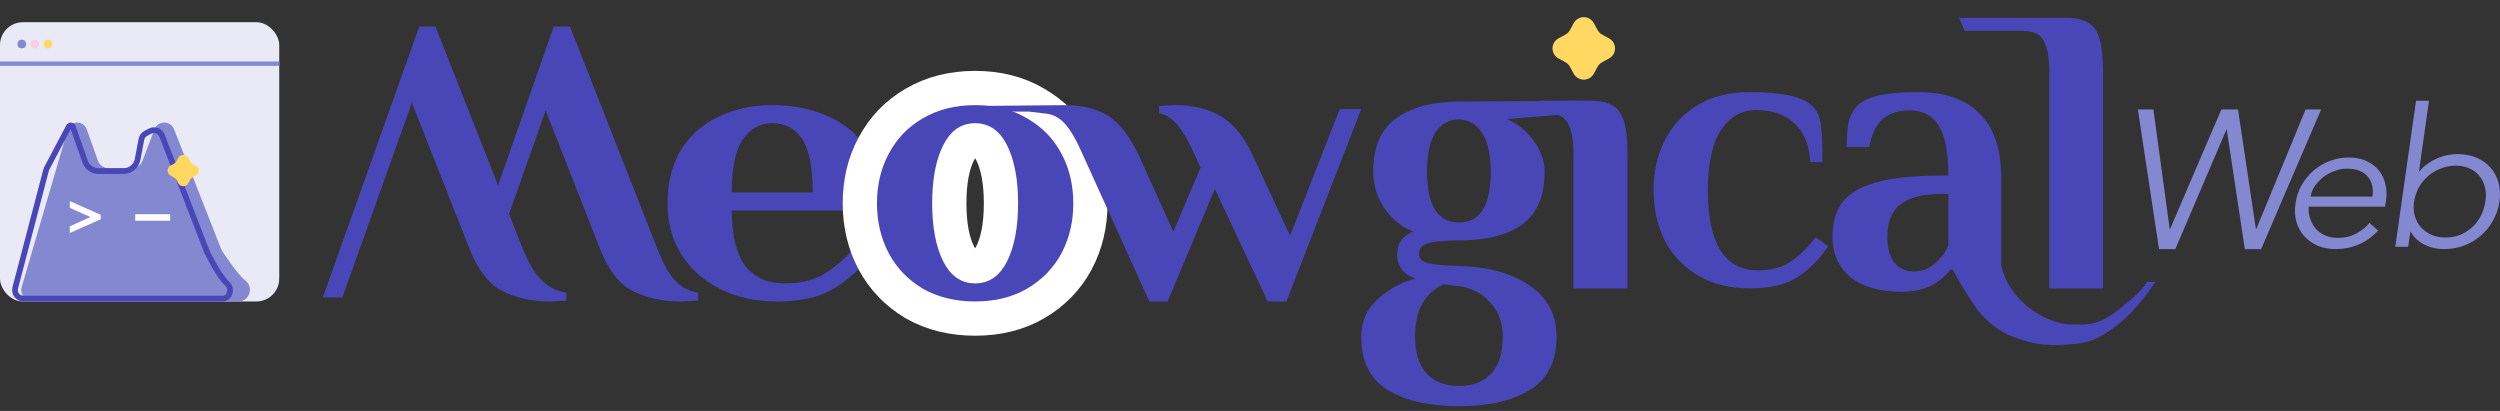 <svg xmlns="http://www.w3.org/2000/svg" width="219" height="36" viewBox="0 0 219 36" fill="none"><rect x="0" y="0" width="219" height="36" fill="#333333" stroke="none"/><path d="M57.626 21.905C58.149 23.205 58.683 24.127 59.229 24.671C59.775 25.214 60.416 25.534 61.152 25.628V26.337L59.656 26.408C58.066 26.408 56.677 26.113 55.49 25.522C54.303 24.954 53.341 23.749 52.605 21.905L47.798 9.67L44.593 18.748L45.839 21.905C46.361 23.181 46.931 24.091 47.548 24.635C48.142 25.203 48.83 25.534 49.614 25.628V26.337L48.225 26.408C46.634 26.408 45.245 26.113 44.059 25.522C42.871 24.931 41.91 23.725 41.174 21.905L36.082 8.996L29.992 26.054H28.283L36.723 2.33H38.147L43.631 16.231L48.51 2.33H49.934L57.626 21.905Z" fill="#4947B8"></path><path d="M127.8 35.58C125.147 35.58 123.052 35.096 121.516 34.128C120.003 33.187 119.246 31.643 119.246 29.498C119.246 28.19 119.712 27.105 120.643 26.241C121.574 25.378 122.679 24.763 123.96 24.397C122.912 24.031 122.388 23.311 122.388 22.239C122.388 21.349 122.854 20.695 123.785 20.277C122.784 19.884 121.946 19.204 121.271 18.236C120.619 17.268 120.294 16.196 120.294 15.019C120.294 12.874 120.969 11.317 122.319 10.349C123.692 9.381 125.519 8.898 127.8 8.898L138.738 8.826V9.878L131.99 10.428C132.968 10.846 133.759 11.487 134.364 12.351C134.993 13.214 135.307 14.103 135.307 15.019C135.307 17.164 134.655 18.707 133.352 19.649C132.072 20.591 130.221 21.062 127.8 21.062C126.59 21.062 125.705 21.14 125.147 21.297C124.588 21.428 124.309 21.742 124.309 22.239C124.309 22.657 124.588 22.932 125.147 23.063C125.705 23.194 126.59 23.272 127.8 23.298C130.314 23.351 132.363 23.913 133.945 24.985C135.551 26.032 136.354 27.536 136.354 29.498C136.354 31.643 135.586 33.187 134.05 34.128C132.537 35.096 130.454 35.58 127.8 35.58ZM127.8 19.492C129.662 19.492 130.594 18.001 130.594 15.019C130.594 13.554 130.337 12.429 129.825 11.644C129.313 10.86 128.638 10.467 127.8 10.467C126.939 10.467 126.252 10.846 125.74 11.605C125.251 12.364 125.007 13.502 125.007 15.019C125.007 18.001 125.938 19.492 127.8 19.492ZM127.8 33.814C129.011 33.814 129.953 33.448 130.628 32.716C131.303 32.009 131.641 30.937 131.641 29.498C131.641 28.347 131.315 27.392 130.663 26.634C130.035 25.849 129.174 25.339 128.08 25.103L126.439 24.907C125.624 25.299 125.007 25.862 124.588 26.594C124.169 27.327 123.96 28.295 123.96 29.498C123.96 30.937 124.297 32.009 124.972 32.716C125.647 33.448 126.59 33.814 127.8 33.814Z" fill="#4947B8"></path><path d="M137.828 13.372C137.828 12.183 137.658 11.309 137.319 10.749C136.979 10.167 136.299 9.875 135.28 9.875H134.916V8.826H139.284C140.158 8.826 140.825 8.966 141.286 9.246C141.747 9.526 142.075 9.992 142.269 10.645C142.463 11.274 142.56 12.183 142.56 13.372V25.261H137.828V13.372Z" fill="#4947B8"></path><path d="M153.308 25.262C151.499 25.262 149.961 24.875 148.693 24.103C147.425 23.331 146.462 22.301 145.805 21.014C145.171 19.704 144.854 18.253 144.854 16.662C144.854 15.071 145.171 13.632 145.805 12.345C146.462 11.034 147.425 9.993 148.693 9.221C149.961 8.449 151.499 8.062 153.308 8.062C156.126 8.062 157.946 8.472 158.768 9.291C159.167 9.689 159.413 10.215 159.507 10.87C159.601 11.526 159.648 12.637 159.648 14.205H158.592C158.498 12.731 158.04 11.608 157.218 10.835C156.396 10.04 155.269 9.642 153.836 9.642C152.544 9.642 151.511 10.239 150.736 11.432C149.985 12.602 149.609 14.345 149.609 16.662C149.609 21.342 151.077 23.682 154.012 23.682C155.139 23.682 156.079 23.436 156.83 22.945C157.605 22.43 158.345 21.705 159.049 20.769L160.141 21.576C159.46 22.629 158.603 23.506 157.57 24.209C156.537 24.91 155.116 25.262 153.308 25.262Z" fill="#4947B8"></path><path d="M179.516 6.232C179.516 5.011 179.347 4.114 179.009 3.539C178.671 2.941 178.073 2.706 177.059 2.706H172.11L171.607 1.564H180.963C181.832 1.564 182.495 1.708 182.953 1.995C183.412 2.283 183.738 2.761 183.931 3.431C184.123 4.078 184.22 5.011 184.22 6.232V25.261H179.516V6.232Z" fill="#4947B8"></path><path d="M68.066 26.408C66.148 26.408 64.466 26.034 63.021 25.285C61.576 24.536 60.45 23.518 59.644 22.231C58.865 20.921 58.476 19.447 58.476 17.808C58.476 15.983 58.865 14.427 59.644 13.14C60.45 11.853 61.548 10.882 62.938 10.227C64.327 9.548 65.898 9.209 67.649 9.209C69.373 9.209 70.929 9.501 72.319 10.086C73.709 10.671 74.807 11.502 75.613 12.579C76.419 13.632 76.822 14.848 76.822 16.229C76.822 16.674 76.794 17.177 76.739 17.738L76.655 18.44H64.105C64.105 20.663 64.508 22.29 65.314 23.319C66.12 24.325 67.246 24.828 68.692 24.828C70.026 24.828 71.138 24.583 72.027 24.091C72.944 23.576 73.82 22.851 74.654 21.915L75.946 22.722C75.14 23.775 74.126 24.653 72.903 25.355C71.707 26.057 70.095 26.408 68.066 26.408ZM71.193 16.861C71.193 14.661 70.887 13.105 70.276 12.193C69.664 11.257 68.789 10.789 67.649 10.789C66.593 10.789 65.731 11.268 65.064 12.228C64.425 13.164 64.105 14.708 64.105 16.861H71.193Z" fill="#4947B8"></path><path d="M80.065 26.572L80.078 26.58L80.092 26.588C81.665 27.484 83.458 27.908 85.421 27.908C87.385 27.908 89.17 27.485 90.725 26.582L90.725 26.582L90.732 26.578C92.272 25.673 93.474 24.446 94.303 22.907L94.303 22.907L94.308 22.897C95.125 21.352 95.521 19.645 95.521 17.808C95.521 15.974 95.126 14.276 94.305 12.75C93.479 11.189 92.276 9.957 90.729 9.072C89.174 8.145 87.387 7.709 85.421 7.709C83.451 7.709 81.653 8.147 80.079 9.072C78.55 9.96 77.362 11.193 76.538 12.75C75.717 14.277 75.322 15.974 75.322 17.808C75.322 19.645 75.718 21.352 76.535 22.897L76.535 22.897L76.54 22.907C77.365 24.439 78.55 25.665 80.065 26.572ZM86.875 22.226C86.636 22.704 86.391 22.967 86.181 23.112C85.986 23.247 85.75 23.328 85.421 23.328C85.093 23.328 84.858 23.247 84.662 23.112C84.452 22.967 84.207 22.704 83.968 22.226C83.464 21.221 83.159 19.781 83.159 17.808C83.159 15.836 83.464 14.396 83.968 13.391C84.207 12.913 84.452 12.65 84.662 12.505C84.858 12.37 85.093 12.289 85.421 12.289C85.75 12.289 85.986 12.37 86.181 12.505C86.391 12.65 86.636 12.913 86.875 13.391C87.379 14.396 87.684 15.836 87.684 17.808C87.684 19.781 87.379 21.221 86.875 22.226Z" fill="#4947B8" stroke="white" stroke-width="3"></path><path d="M94.874 13.597C94.304 12.286 93.77 11.362 93.271 10.824C92.772 10.285 92.202 9.993 91.561 9.946L90.169 9.779H87.993H85.995V9.279L93.271 9.209C94.839 9.209 96.109 9.525 97.083 10.157C98.081 10.789 98.972 11.935 99.756 13.597L102.784 20.301L105.172 14.685L104.673 13.597C104.103 12.333 103.568 11.42 103.07 10.859C102.571 10.297 102.06 9.993 101.537 9.946V9.279L102.891 9.209C104.507 9.209 105.861 9.537 106.953 10.192C108.046 10.824 108.972 11.959 109.733 13.597L113.011 20.652L117.358 9.56H119.246L112.69 26.408H111.051L106.419 16.545L102.286 26.408H100.682L94.874 13.597Z" fill="#4947B8"></path><path fill-rule="evenodd" clip-rule="evenodd" d="M162.091 24.271C163.159 25.128 164.655 25.557 166.579 25.557C167.956 25.557 169.048 25.235 169.855 24.593C170.306 24.259 170.639 23.926 170.853 23.593H171.031L171.609 24.593C171.756 24.932 172.557 26.109 172.742 26.427C173.506 27.677 174.554 28.642 175.886 29.32C178.573 30.432 179.951 30.261 181.558 30.145C183.548 30.002 184.533 29.185 185.538 28.425C187.243 27.134 188.806 24.696 188.806 24.696H188.096C187.812 25.127 187.341 25.732 186.106 26.704C183.974 28.568 182.979 28.425 181.558 28.425C179.166 28.425 176.007 26.35 175.305 23.262V15.56C175.305 13.061 174.675 11.192 173.417 9.955C172.182 8.693 170.378 8.062 168.003 8.062C165.178 8.062 163.397 8.479 162.661 9.312C162.281 9.741 162.031 10.24 161.913 10.812C161.818 11.383 161.77 12.073 161.77 12.882H163.729C163.99 11.645 164.418 10.8 165.011 10.348C165.605 9.895 166.365 9.669 167.291 9.669C168.407 9.669 169.25 10.109 169.82 10.99C170.39 11.847 170.674 13.311 170.674 15.382H170.14C167.647 15.382 165.7 15.584 164.299 15.988C162.898 16.393 161.913 16.988 161.343 17.774C160.797 18.559 160.524 19.547 160.524 20.737C160.524 22.213 161.046 23.391 162.091 24.271ZM168.929 23.486C168.573 23.676 168.146 23.772 167.647 23.772C166.911 23.772 166.341 23.51 165.937 22.986C165.534 22.462 165.332 21.713 165.332 20.737C165.332 19.452 165.712 18.511 166.472 17.916C167.231 17.297 168.454 16.988 170.14 16.988H170.674V21.451C170.508 21.903 170.271 22.296 169.962 22.629C169.63 22.986 169.285 23.272 168.929 23.486Z" fill="#4947B8"></path><path d="M190.066 20.06H190.1L194.59 9.592H196.052L197.616 20.06H197.65L201.97 9.592H203.33L198.076 21.822H196.647L195.066 11.354H195.032L190.559 21.822H189.131L187.278 9.592H188.638L190.066 20.06Z" fill="#8388D1"></path><path d="M207.83 17.221C207.933 16.492 207.79 15.905 207.402 15.459C207.013 15.002 206.407 14.774 205.584 14.774C205.218 14.774 204.852 14.844 204.487 14.986C204.132 15.116 203.806 15.296 203.509 15.524C203.223 15.752 202.978 16.014 202.772 16.307C202.578 16.601 202.458 16.905 202.412 17.221H207.83ZM202.24 18.102C202.217 18.482 202.263 18.841 202.378 19.178C202.492 19.515 202.658 19.809 202.875 20.059C203.103 20.299 203.378 20.489 203.698 20.63C204.029 20.772 204.395 20.842 204.795 20.842C205.401 20.842 205.944 20.712 206.424 20.451C206.904 20.179 207.282 19.869 207.556 19.521L208.327 20.206C207.767 20.782 207.179 21.196 206.561 21.446C205.944 21.696 205.304 21.821 204.641 21.821C204.046 21.821 203.509 21.723 203.029 21.527C202.56 21.321 202.166 21.038 201.846 20.679C201.526 20.32 201.297 19.896 201.16 19.407C201.023 18.917 201 18.384 201.091 17.808C201.172 17.232 201.349 16.699 201.623 16.209C201.909 15.72 202.257 15.296 202.669 14.937C203.092 14.578 203.561 14.301 204.075 14.105C204.601 13.898 205.15 13.795 205.721 13.795C206.327 13.795 206.853 13.898 207.299 14.105C207.756 14.312 208.122 14.589 208.396 14.937C208.67 15.274 208.859 15.676 208.962 16.144C209.076 16.601 209.093 17.09 209.013 17.612L208.928 18.102H202.24Z" fill="#8388D1"></path><path d="M217.72 17.659C217.789 17.219 217.777 16.807 217.686 16.423C217.594 16.04 217.434 15.707 217.205 15.425C216.988 15.143 216.702 14.923 216.348 14.765C216.004 14.596 215.598 14.511 215.129 14.511C214.66 14.511 214.22 14.596 213.808 14.765C213.396 14.923 213.024 15.143 212.693 15.425C212.372 15.707 212.104 16.04 211.886 16.423C211.68 16.807 211.543 17.219 211.474 17.659C211.406 18.099 211.423 18.51 211.526 18.894C211.64 19.277 211.818 19.61 212.058 19.892C212.309 20.174 212.618 20.4 212.984 20.569C213.35 20.727 213.768 20.806 214.237 20.806C214.706 20.806 215.135 20.727 215.524 20.569C215.924 20.4 216.273 20.174 216.571 19.892C216.879 19.61 217.131 19.277 217.326 18.894C217.52 18.51 217.652 18.099 217.72 17.659ZM211.646 8.826H212.778L211.903 15.019H211.938C212.155 14.748 212.401 14.517 212.676 14.325C212.962 14.133 213.247 13.976 213.533 13.851C213.831 13.727 214.128 13.637 214.426 13.581C214.723 13.524 215.003 13.496 215.267 13.496C215.896 13.496 216.456 13.603 216.948 13.818C217.44 14.021 217.846 14.308 218.166 14.681C218.498 15.053 218.733 15.493 218.87 16C219.007 16.508 219.036 17.061 218.956 17.659C218.864 18.256 218.675 18.809 218.389 19.317C218.115 19.824 217.76 20.264 217.326 20.637C216.902 21.009 216.41 21.302 215.85 21.516C215.301 21.719 214.712 21.821 214.083 21.821C213.819 21.821 213.545 21.793 213.259 21.736C212.984 21.68 212.716 21.59 212.452 21.466C212.189 21.341 211.949 21.184 211.732 20.992C211.514 20.8 211.331 20.569 211.183 20.298H211.148L210.96 21.618H209.827L211.646 8.826Z" fill="#8388D1"></path><path d="M137.861 2.022C138.24 1.329 139.236 1.329 139.616 2.022L139.949 2.632C140.041 2.8 140.179 2.937 140.346 3.029L140.956 3.363C141.65 3.742 141.65 4.738 140.956 5.117L140.346 5.451C140.179 5.542 140.041 5.68 139.949 5.848L139.616 6.458C139.236 7.151 138.24 7.151 137.861 6.458L137.528 5.848C137.436 5.68 137.298 5.542 137.13 5.451L136.52 5.117C135.827 4.738 135.827 3.742 136.52 3.363L137.13 3.029C137.298 2.937 137.436 2.8 137.528 2.632L137.861 2.022Z" fill="#FFD861"></path><rect y="1.947" width="24.461" height="24.461" rx="2" fill="#EAEAF7"></rect><path d="M19.384 21.838C19.409 21.9 19.439 21.959 19.476 22.015C19.726 22.393 20.766 23.944 21.403 24.497C21.445 24.534 21.489 24.571 21.534 24.61C22.248 25.223 21.826 26.408 20.885 26.408H2.863C2.196 26.408 1.716 25.767 1.904 25.127L5.931 11.367C6.04 10.994 6.382 10.738 6.771 10.738C7.14 10.738 7.47 10.971 7.594 11.319L8.576 14.071C8.718 14.47 9.095 14.736 9.518 14.736H11.542C11.957 14.736 12.328 14.48 12.476 14.093L13.534 11.327C13.669 10.972 14.01 10.738 14.39 10.738C14.767 10.738 15.105 10.968 15.243 11.319L19.384 21.838Z" fill="#8388D1"></path><path d="M18.139 22.073L18.139 22.073C18.206 22.21 18.467 22.741 18.796 23.313C19.119 23.873 19.528 24.513 19.895 24.837C20.139 25.053 20.204 25.386 20.116 25.673C20.029 25.957 19.806 26.158 19.499 26.158H2.06C1.569 26.158 1.21 25.694 1.335 25.218L4.035 14.91C4.049 14.855 4.07 14.801 4.097 14.75L6.025 11.095C6.059 11.029 6.128 10.988 6.202 10.988C6.288 10.988 6.364 11.042 6.392 11.122L7.452 14.149C7.628 14.65 8.101 14.986 8.632 14.986H10.828C11.429 14.986 11.945 14.558 12.056 13.967L12.387 12.211C12.43 11.987 12.57 11.795 12.771 11.688L13.139 11.491C13.536 11.279 14.029 11.462 14.192 11.882L18.101 21.986L18.335 21.895L18.101 21.986C18.113 22.015 18.125 22.043 18.139 22.073Z" stroke="#4947B8" stroke-width="0.5"></path><circle cx="1.911" cy="3.857" r="0.382" fill="#8388D1"></circle><circle cx="3.057" cy="3.857" r="0.382" fill="#F9CFE6"></circle><circle cx="4.204" cy="3.857" r="0.382" fill="#FFD861"></circle><path fill-rule="evenodd" clip-rule="evenodd" d="M24.461 5.769L0 5.769L0 5.387L24.461 5.387V5.769Z" fill="#8388D1"></path><path d="M15.614 13.833C15.803 13.487 16.301 13.487 16.491 13.833L16.658 14.138C16.704 14.222 16.773 14.291 16.857 14.337L17.161 14.504C17.508 14.693 17.508 15.191 17.161 15.381L16.857 15.548C16.773 15.594 16.704 15.662 16.658 15.746L16.491 16.051C16.301 16.398 15.803 16.398 15.614 16.051L15.447 15.746C15.401 15.662 15.332 15.594 15.248 15.548L14.943 15.381C14.597 15.191 14.597 14.693 14.943 14.504L15.248 14.337C15.332 14.291 15.401 14.222 15.447 14.138L15.614 13.833Z" fill="#FFD861"></path><path d="M8.823 18.821V19.206L6.115 20.41V19.822L7.924 19.014L6.115 18.206V17.617L8.823 18.821Z" fill="white"></path><path fill-rule="evenodd" clip-rule="evenodd" d="M14.906 19.337H11.848V18.764H14.906V19.337Z" fill="white"></path></svg>